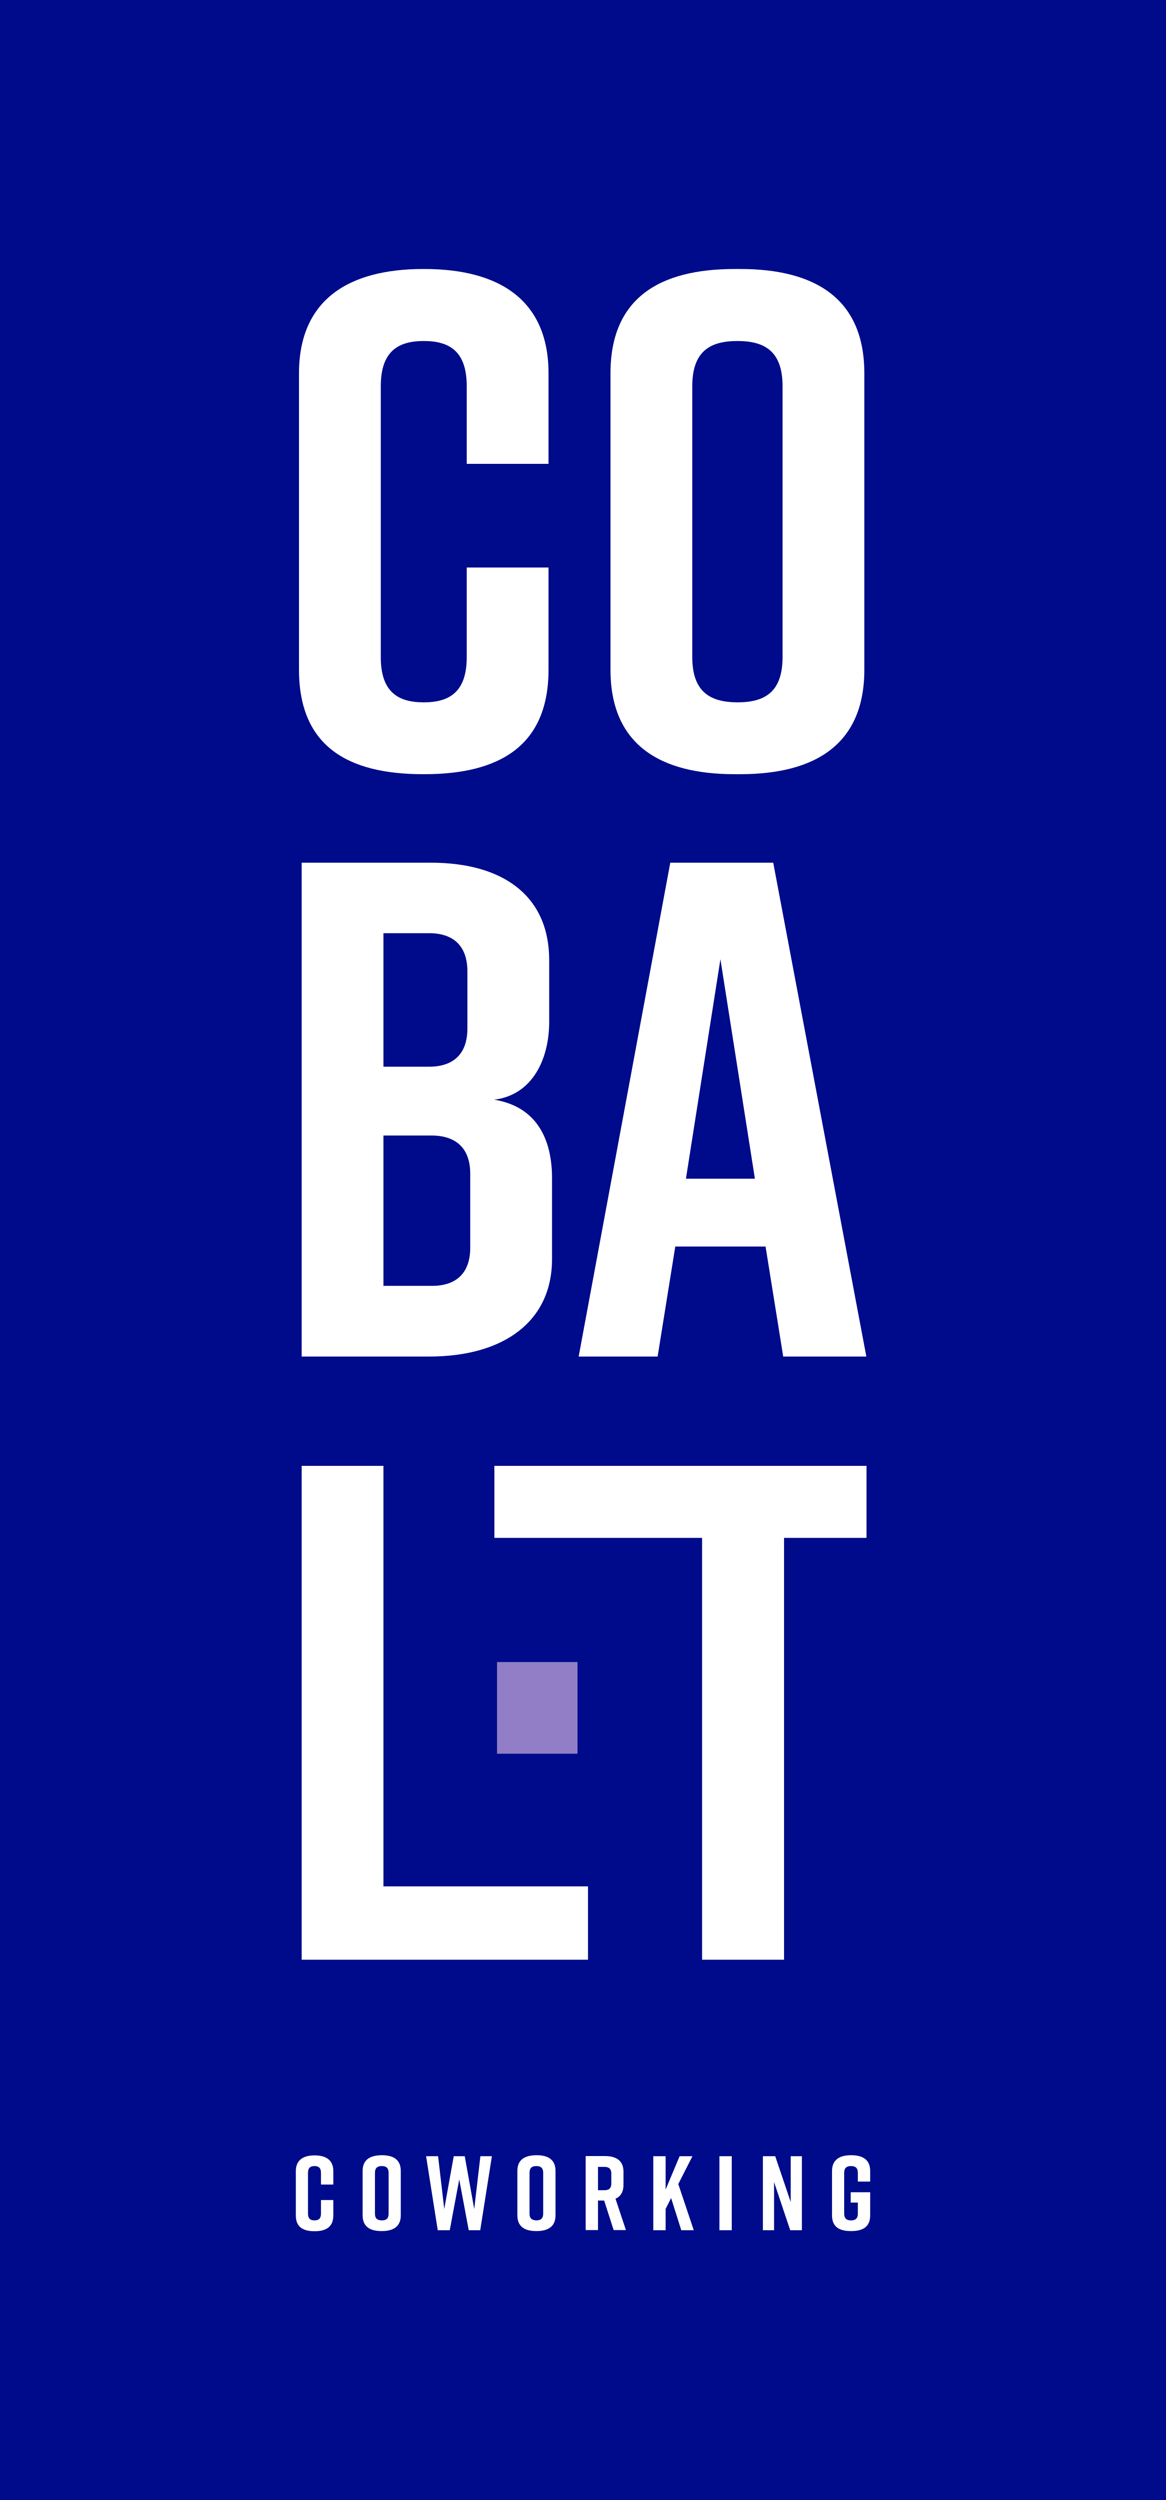 <svg xmlns="http://www.w3.org/2000/svg" xmlns:xlink="http://www.w3.org/1999/xlink" id="Calque_1" x="0px" y="0px" viewBox="0 0 70 150" style="enable-background:new 0 0 70 150;" xml:space="preserve"><style type="text/css">	.st0{fill:#000B8C;}	.st1{clip-path:url(#SVGID_00000132787962438969967960000007763201933315483047_);fill:#FFFFFF;}	.st2{fill:#FFFFFF;}	.st3{fill:#917EC6;}	.st4{clip-path:url(#SVGID_00000034080537387901537660000013482857153251995521_);fill:#FFFFFF;}</style><rect class="st0" width="70" height="150"></rect><g>	<defs>		<rect id="SVGID_1_" width="70" height="150"></rect>	</defs>	<clipPath id="SVGID_00000045618271869739497130000002990316955066706093_">		<use xlink:href="#SVGID_1_" style="overflow:visible;"></use>	</clipPath>	<path style="clip-path:url(#SVGID_00000045618271869739497130000002990316955066706093_);fill:#FFFFFF;" d="M52.24,131.53h-1.17  v0.62h0.43v0.66c0,0.32-0.17,0.41-0.41,0.41c-0.24,0-0.41-0.09-0.41-0.41v-2.44c0-0.32,0.17-0.41,0.41-0.41  c0.24,0,0.41,0.09,0.41,0.41v0.52h0.74v-0.64c0-0.66-0.44-0.94-1.12-0.94h-0.05c-0.67,0-1.12,0.28-1.12,0.94v2.67  c0,0.69,0.44,0.94,1.12,0.94h0.05c0.67,0,1.12-0.25,1.12-0.94V131.53z M46.47,133.81v-2.89l0.97,2.89h0.7v-4.44h-0.67v2.75  l-0.93-2.75H45.8v4.44H46.47z M43.93,129.37h-0.74v4.44h0.74V129.37z M41.65,133.81l-0.93-2.77l0.85-1.67H40.8l-0.84,2v-2h-0.74  v4.44h0.74v-1.28l0.33-0.65l0.61,1.93H41.65z M35.9,130.01h0.39c0.24,0,0.41,0.09,0.41,0.41V131c0,0.32-0.17,0.41-0.41,0.41H35.9  V130.01z M37.58,133.81l-0.63-1.89c0.3-0.13,0.48-0.4,0.48-0.83v-0.79c0-0.67-0.44-0.94-1.12-0.94h-1.15v4.44h0.74v-1.77h0.37  l0.57,1.77H37.58z M31.79,132.81v-2.44c0-0.32,0.17-0.41,0.41-0.41c0.24,0,0.41,0.09,0.41,0.41v2.44c0,0.32-0.17,0.41-0.41,0.41  C31.96,133.21,31.79,133.13,31.79,132.81 M31.06,130.25v2.67c0,0.67,0.44,0.94,1.12,0.94h0.05c0.67,0,1.12-0.27,1.12-0.94v-2.67  c0-0.67-0.44-0.94-1.12-0.94h-0.05C31.5,129.32,31.06,129.58,31.06,130.25 M29.53,129.37h-0.69l-0.37,3.17l-0.57-3.17h-0.66  l-0.57,3.17l-0.37-3.17h-0.72l0.7,4.44H27l0.57-3.05l0.57,3.05h0.69L29.53,129.37z M22.51,132.81v-2.44c0-0.32,0.17-0.41,0.41-0.41  c0.24,0,0.41,0.09,0.41,0.41v2.44c0,0.32-0.16,0.41-0.41,0.41C22.67,133.21,22.51,133.13,22.51,132.81 M21.77,130.25v2.67  c0,0.67,0.44,0.94,1.12,0.94h0.05c0.67,0,1.12-0.27,1.12-0.94v-2.67c0-0.67-0.44-0.94-1.12-0.94h-0.05  C22.22,129.32,21.77,129.58,21.77,130.25 M20.01,132h-0.74v0.81c0,0.31-0.15,0.41-0.39,0.41c-0.24,0-0.39-0.1-0.39-0.41v-2.44  c0-0.31,0.15-0.41,0.39-0.41c0.24,0,0.39,0.1,0.39,0.41v0.7h0.74v-0.81c0-0.66-0.44-0.94-1.12-0.94h-0.01  c-0.67,0-1.12,0.28-1.12,0.94v2.67c0,0.69,0.44,0.94,1.12,0.94h0.01c0.67,0,1.12-0.25,1.12-0.94V132z"></path></g><polygon class="st2" points="52.02,87.95 29.68,87.95 29.68,92.27 42.15,92.27 42.15,117.58 47.07,117.58 47.07,92.27 52.02,92.27  "></polygon><rect x="29.84" y="99.72" class="st3" width="4.83" height="5.5"></rect><polygon class="st2" points="35.3,113.18 23.02,113.18 23.02,87.95 18.11,87.95 18.11,117.58 35.3,117.58 "></polygon><g>	<defs>		<rect id="SVGID_00000004519703766634949980000011314270907922675107_" width="70" height="150"></rect>	</defs>	<clipPath id="SVGID_00000056429242442104169810000014607983900332926120_">		<use xlink:href="#SVGID_00000004519703766634949980000011314270907922675107_" style="overflow:visible;"></use>	</clipPath>	<path style="clip-path:url(#SVGID_00000056429242442104169810000014607983900332926120_);fill:#FFFFFF;" d="M41.18,70.72  l2.07-13.17l2.07,13.17H41.18z M47.02,81.39h4.99l-5.59-29.63h-6.18l-5.5,29.63h4.74l1.06-6.6h5.42L47.02,81.39z M28.23,70.42v4.44  c0,1.57-0.89,2.29-2.29,2.29h-2.92v-9.02h2.92C27.34,68.14,28.23,68.86,28.23,70.42 M23.02,55.99h2.75c1.4,0,2.29,0.72,2.29,2.29  v3.43c0,1.57-0.89,2.29-2.29,2.29h-2.75V55.99z M32.97,61.32V57.6c0-3.73-2.62-5.84-7.11-5.84h-7.75v29.63h7.66  c4.49,0,7.37-2.12,7.37-5.84v-4.87c0-2.29-0.89-4.28-3.47-4.7C32.04,65.68,32.97,63.44,32.97,61.32"></path>	<path style="clip-path:url(#SVGID_00000056429242442104169810000014607983900332926120_);fill:#FFFFFF;" d="M41.56,39.42V23.17  c0-2.12,1.1-2.71,2.71-2.71c1.61,0,2.71,0.59,2.71,2.71v16.26c0,2.12-1.1,2.71-2.71,2.71C42.66,42.13,41.56,41.54,41.56,39.42   M36.65,22.4v17.78c0,4.49,2.96,6.27,7.45,6.27h0.34c4.49,0,7.45-1.78,7.45-6.27V22.4c0-4.49-2.96-6.26-7.45-6.26H44.1  C39.61,16.14,36.65,17.87,36.65,22.4 M32.93,34.05h-4.91v5.38c0,2.07-1.02,2.71-2.58,2.71s-2.58-0.64-2.58-2.71V23.17  c0-2.07,1.02-2.71,2.58-2.71s2.58,0.63,2.58,2.71v4.66h4.91V22.4c0-4.4-2.96-6.26-7.45-6.26h-0.08c-4.49,0-7.45,1.86-7.45,6.26  v17.78c0,4.62,2.96,6.27,7.45,6.27h0.08c4.49,0,7.45-1.69,7.45-6.27V34.05z"></path></g></svg>
